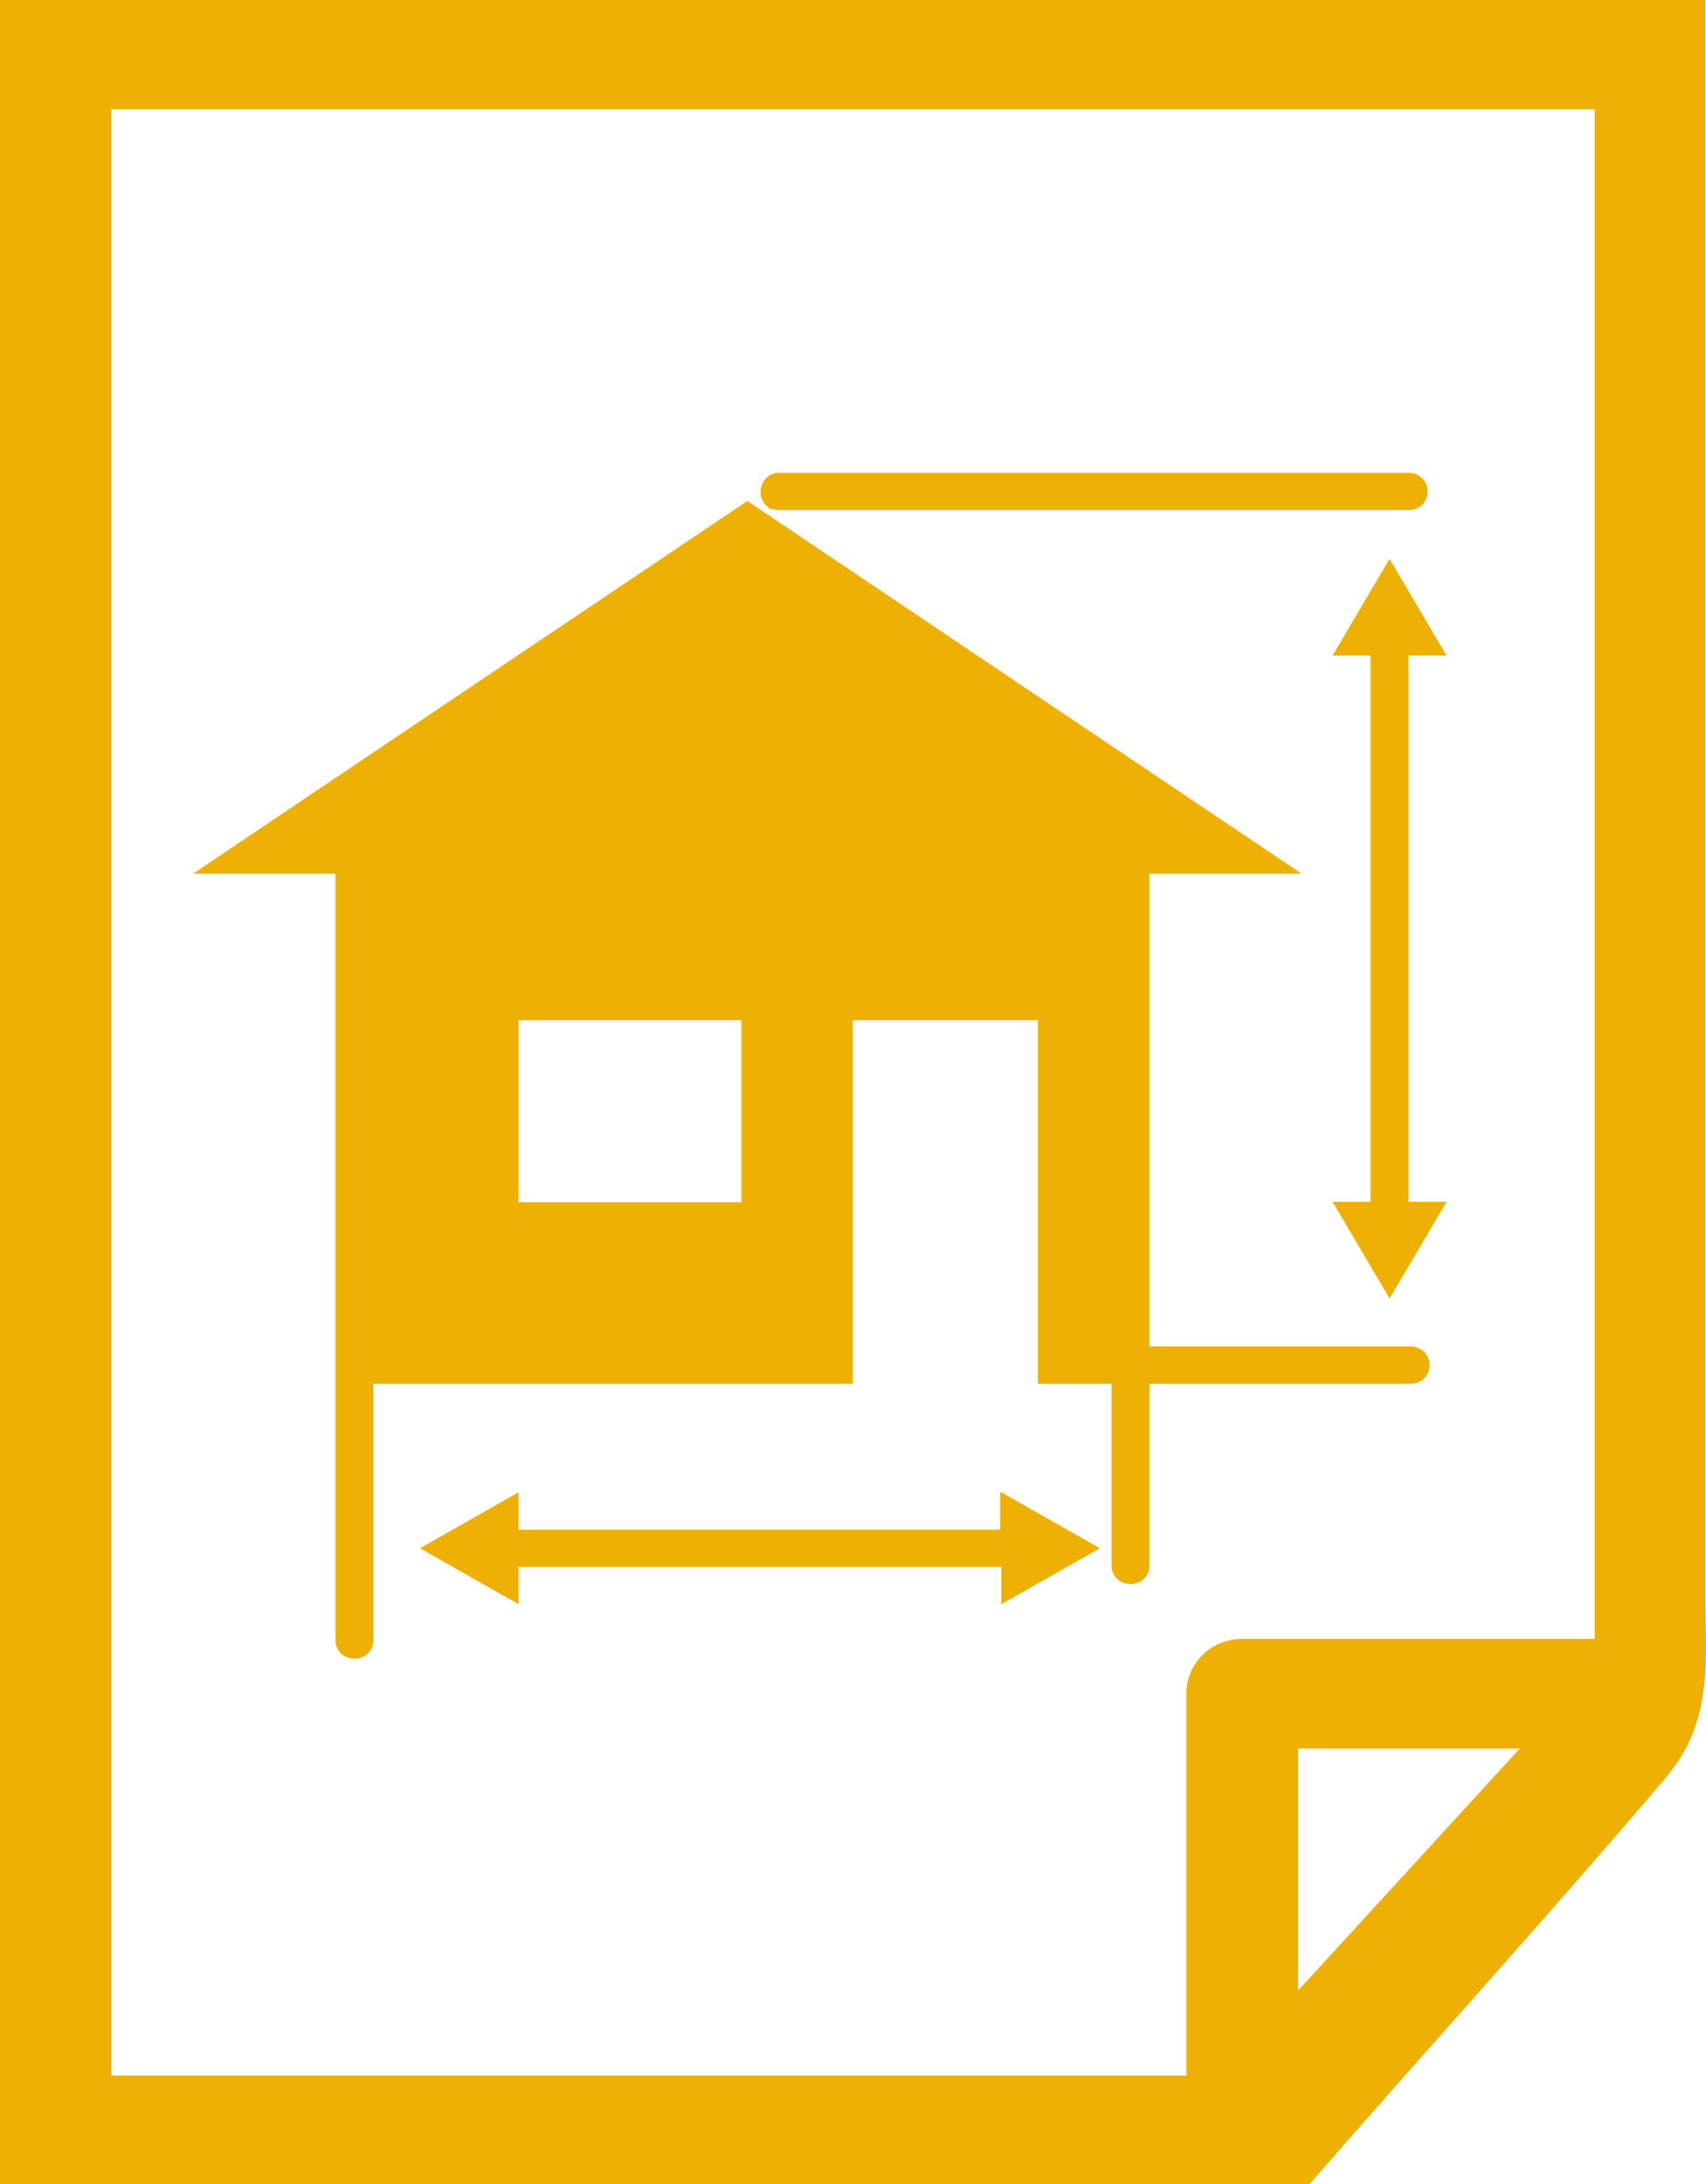 <?xml version="1.0" encoding="UTF-8"?>
<svg width="25px" height="32px" viewBox="0 0 25 32" version="1.1" xmlns="http://www.w3.org/2000/svg" xmlns:xlink="http://www.w3.org/1999/xlink">
    <!-- Generator: Sketch 52.6 (67491) - http://www.bohemiancoding.com/sketch -->
    <title>architecture-draw-of-a-house-on-a-paper</title>
    <desc>Created with Sketch.</desc>
    <g id="Restyling" stroke="none" stroke-width="1" fill="none" fill-rule="evenodd">
        <g id="Landing-Referenza" transform="translate(-423, -1076)" fill="#EFB004" fill-rule="nonzero">
            <g id="Descrizione" transform="translate(150, 816)">
                <g id="Elenco" transform="translate(273, 258)">
                    <g id="architecture-draw-of-a-house-on-a-paper" transform="translate(0, 2)">
                        <path d="M20.641,9.605 L20.641,17.609 L21.198,17.609 L20.363,19.026 L19.528,17.609 L20.084,17.609 L20.084,9.605 L19.528,9.605 L20.363,8.188 L21.198,9.605 L20.641,9.605 Z M14.657,21.865 L14.657,22.412 L7.598,22.412 L7.598,21.865 L6.155,22.685 L7.598,23.505 L7.598,22.958 L14.674,22.958 L14.674,23.505 L16.118,22.685 L14.674,21.865 L14.657,21.865 Z M24.523,25.903 C24.46,25.987 24.398,26.065 24.33,26.143 C22.653,28.112 20.897,30.042 19.192,32 L0,32 L0,0 L24.989,0 C24.989,0.34 24.989,0.68 24.989,1.021 C24.989,2.761 24.989,4.501 24.989,6.242 C24.989,8.713 24.989,11.184 24.989,13.655 C24.989,16.003 24.989,18.357 24.989,20.705 C24.989,21.57 24.989,22.434 24.989,23.299 C24.989,24.225 25.114,25.106 24.523,25.903 Z M22.272,25.619 L19.022,25.619 L19.022,29.166 L22.272,25.619 Z M23.369,1.601 L1.631,1.601 L1.631,30.41 L17.385,30.41 L17.385,24.816 C17.385,24.37 17.749,24.013 18.203,24.013 L23.369,24.013 L23.369,1.601 Z M11.281,7.458 C11.315,7.458 11.366,7.474 11.4,7.474 L20.641,7.474 C20.8,7.474 20.92,7.357 20.92,7.201 C20.92,7.045 20.8,6.928 20.641,6.928 L11.406,6.928 C11.27,6.928 11.145,7.045 11.145,7.218 C11.145,7.285 11.179,7.351 11.213,7.391 L11.281,7.458 Z M4.916,12.801 L2.83,12.801 L10.952,7.34 L19.073,12.801 L16.845,12.801 L16.845,19.729 L20.67,19.729 C20.829,19.729 20.948,19.846 20.948,20.002 C20.948,20.158 20.829,20.275 20.67,20.275 L16.845,20.275 L16.845,22.936 C16.845,23.092 16.726,23.209 16.566,23.209 C16.407,23.209 16.288,23.092 16.288,22.936 L16.288,20.275 L15.208,20.275 L15.208,14.949 L12.497,14.949 L12.497,20.275 L5.473,20.275 L5.473,24.029 C5.473,24.186 5.353,24.303 5.194,24.303 C5.035,24.303 4.916,24.186 4.916,24.029 L4.916,12.801 Z M7.598,17.615 L10.866,17.615 L10.866,14.949 L7.598,14.949 L7.598,17.615 Z" id="Shape"></path>
                    </g>
                </g>
            </g>
        </g>
    </g>
</svg>
